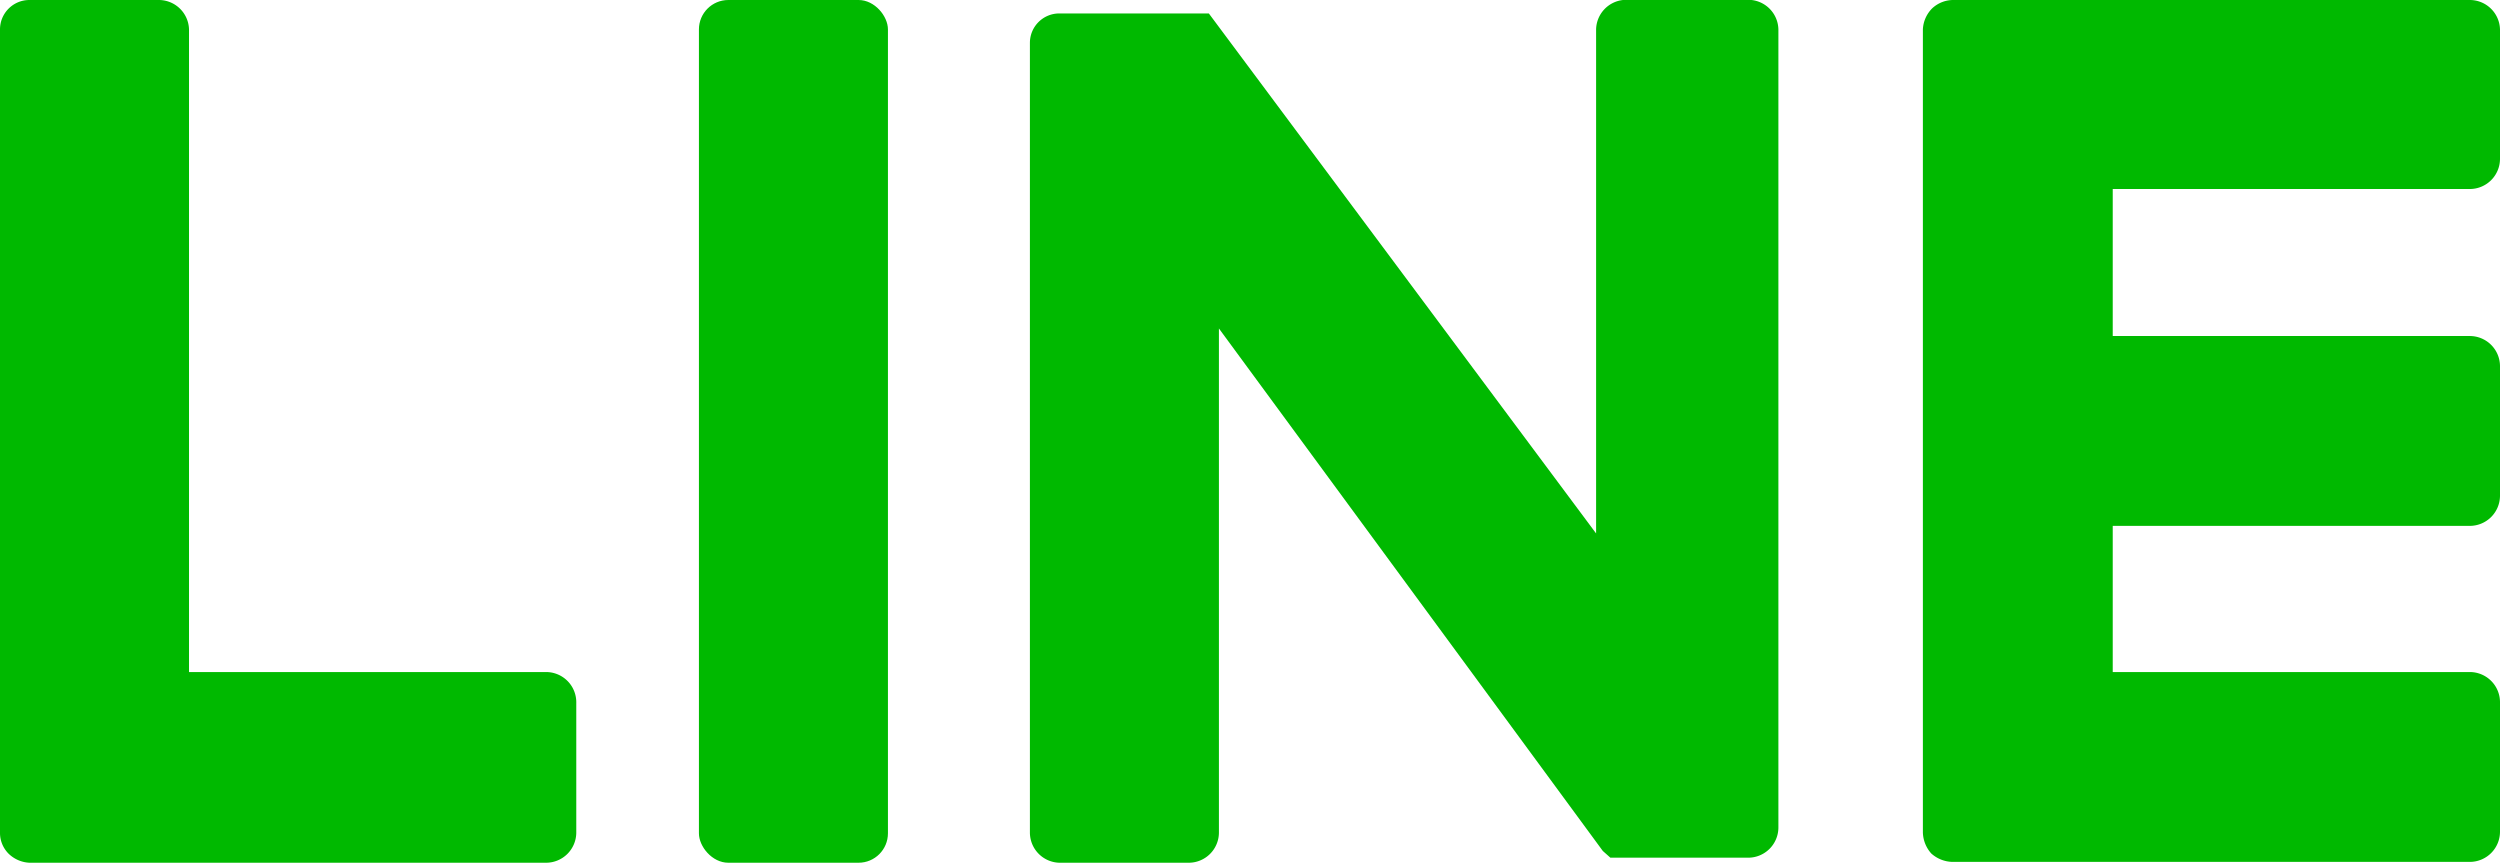<svg xmlns="http://www.w3.org/2000/svg" viewBox="0 0 29.76 10.27"><defs><style>.cls-1{fill:#00b900;}</style></defs><g id="レイヤー_2" data-name="レイヤー 2"><g id="レイヤー_1-2" data-name="レイヤー 1"><rect class="cls-1" x="8.32" width="2.25" height="10.27" rx="0.35"/><path class="cls-1" d="M20.85,0H19.32A.36.36,0,0,0,19,.35v6L14.39.16l0,0,0,0,0,0s0,0,0,0l-.1,0H12.61a.35.35,0,0,0-.35.35V9.91a.36.36,0,0,0,.35.36h1.54a.36.36,0,0,0,.36-.36v-6l4.57,6.22.09.08.07,0h0l.1,0h1.47a.36.36,0,0,0,.36-.36V.35A.36.36,0,0,0,20.85,0Z"/><path class="cls-1" d="M6.5,8H2.25V.35A.36.36,0,0,0,1.89,0H.35A.35.35,0,0,0,0,.35V9.91a.35.35,0,0,0,.1.25.38.38,0,0,0,.25.11H6.5a.36.36,0,0,0,.36-.36V8.37A.36.36,0,0,0,6.5,8Z"/><path class="cls-1" d="M29.4,2.25a.36.36,0,0,0,.36-.36V.35A.36.36,0,0,0,29.4,0H23.26A.37.37,0,0,0,23,.1a.38.38,0,0,0-.11.25V9.91a.39.39,0,0,0,.1.25h0a.39.39,0,0,0,.25.1H29.4a.36.36,0,0,0,.36-.36V8.37A.36.36,0,0,0,29.4,8H25.15V6.26H29.4a.36.36,0,0,0,.36-.36V4.36A.36.36,0,0,0,29.4,4H25.15V2.25Z"/></g></g></svg>